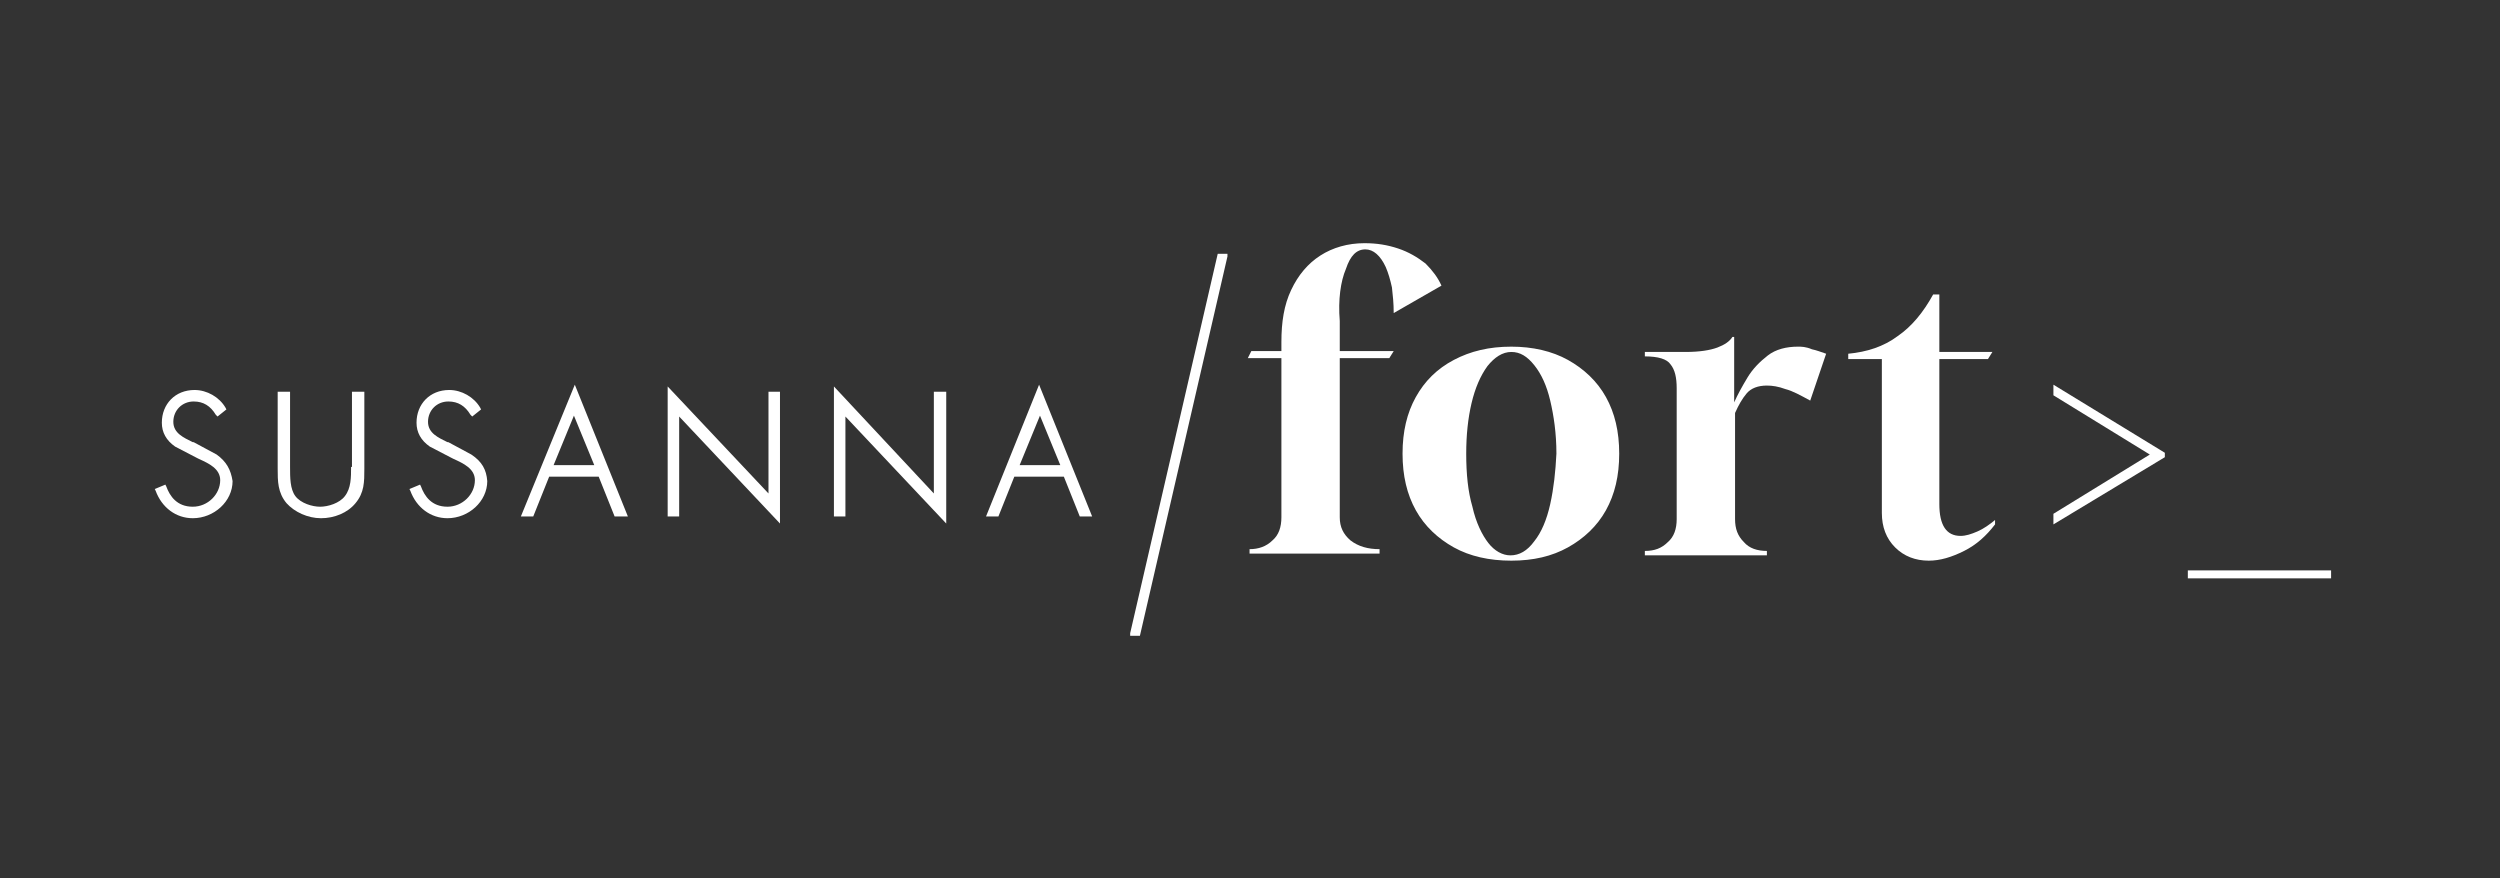 <?xml version="1.0" encoding="utf-8"?>
<!-- Generator: Adobe Illustrator 22.0.0, SVG Export Plug-In . SVG Version: 6.00 Build 0)  -->
<svg version="1.1" id="Capa_1" xmlns="http://www.w3.org/2000/svg" xmlns:xlink="http://www.w3.org/1999/xlink" x="0px" y="0px"
	 viewBox="0 0 282.7 99.3" style="enable-background:new 0 0 282.7 99.3;" xml:space="preserve">
<rect x="0" y="0" width="282.7" height="99.3" fill="#333333" stroke="none"/>
<style type="text/css">
	.st0{fill:#FFFFFF;}
</style>
<g>
	<polygon class="st0" points="127.8,71.6 127.8,71.9 128.9,71.9 138.8,29 138.8,28.7 137.7,28.7 	"/>
	<path class="st0" d="M152.2,30.4c0.5-1.5,1.2-2.2,2.2-2.2c0.9,0,1.7,0.7,2.3,2c0.3,0.7,0.5,1.4,0.7,2.3c0.1,0.9,0.2,1.8,0.2,2.9
		l5.4-3.1c-0.4-0.9-1-1.7-1.8-2.5c-0.9-0.7-1.9-1.3-3.1-1.7c-1.2-0.4-2.4-0.6-3.8-0.6c-1.9,0-3.6,0.5-5,1.4
		c-1.4,0.9-2.5,2.2-3.3,3.9c-0.8,1.7-1.1,3.6-1.1,5.9v1h-3.4l-0.4,0.8h3.8v18c0,1.1-0.3,2-1,2.6c-0.7,0.7-1.6,1-2.6,1v0.5h14.7v-0.5
		h0c-1.3,0-2.4-0.3-3.3-1c-0.8-0.7-1.2-1.5-1.2-2.6v-18h5.6l0.5-0.8h-6.1v-3.4C151.3,33.9,151.6,31.8,152.2,30.4z"/>
	<path class="st0" d="M177.3,40.7c-1.8-1-4-1.5-6.4-1.5c-2.5,0-4.6,0.5-6.5,1.5s-3.3,2.4-4.3,4.2c-1,1.8-1.5,3.9-1.5,6.4
		s0.5,4.6,1.5,6.4s2.5,3.2,4.3,4.2c1.8,1,4,1.5,6.5,1.5c2.5,0,4.6-0.5,6.4-1.5c1.8-1,3.3-2.4,4.3-4.2c1-1.8,1.5-3.9,1.5-6.4
		s-0.5-4.6-1.5-6.4C180.6,43.1,179.1,41.7,177.3,40.7z M175.3,57c-0.4,1.8-1,3.2-1.8,4.2c-0.8,1.1-1.7,1.6-2.7,1.6
		c-0.9,0-1.8-0.5-2.5-1.4s-1.4-2.3-1.8-4.1c-0.5-1.7-0.7-3.7-0.7-6c0-2.1,0.2-4,0.6-5.7c0.4-1.7,1-3.1,1.8-4.2
		c0.8-1,1.7-1.6,2.7-1.6c1,0,1.8,0.5,2.6,1.5c0.8,1,1.4,2.3,1.8,4c0.4,1.7,0.7,3.7,0.7,6C175.9,53.3,175.7,55.2,175.3,57z"/>
	<path class="st0" d="M203.3,39.2c-1.3,0-2.5,0.3-3.4,1s-1.7,1.5-2.3,2.5c-0.6,1-1.1,1.9-1.5,2.8l0-7.4h-0.2
		c-0.3,0.5-0.9,0.9-1.7,1.2c-0.8,0.3-2,0.5-3.6,0.5H186v0.5c1.5,0,2.5,0.3,2.9,0.9c0.5,0.6,0.7,1.5,0.7,2.7v14.8c0,1.1-0.3,2-1,2.6
		c-0.7,0.7-1.5,1-2.6,1h0v0.5h13.8v-0.5h0c-1.1,0-2-0.3-2.6-1c-0.7-0.7-1-1.5-1-2.6v-12c0.4-0.9,0.8-1.6,1.3-2.2
		c0.5-0.6,1.3-0.9,2.3-0.9c0.6,0,1.3,0.1,2.1,0.4c0.8,0.2,1.7,0.7,2.8,1.3l1.8-5.3c-0.6-0.2-1.1-0.4-1.6-0.5
		C204.2,39.2,203.7,39.2,203.3,39.2z"/>
	<path class="st0" d="M221.7,60.6c-1.6,0-2.4-1.2-2.4-3.6V40.6h5.5l0.5-0.8h-6v-6.5h-0.7c-1.1,2-2.4,3.6-4,4.7
		c-1.6,1.2-3.5,1.8-5.6,2v0.6h3.8V58c0,1.6,0.5,2.9,1.5,3.9c1,1,2.3,1.5,3.8,1.5c1.3,0,2.6-0.4,4-1.1c1.4-0.7,2.5-1.7,3.5-3v-0.5
		c-0.6,0.5-1.3,1-2,1.3C222.9,60.4,222.3,60.6,221.7,60.6z"/>
	<rect x="247.4" y="64.5" class="st0" width="16.2" height="0.9"/>
	<polygon class="st0" points="232.2,44.7 243.1,51.4 232.2,58.1 232.2,59.3 244.8,51.7 244.8,51.2 232.2,43.5 	"/>
	<path class="st0" d="M24.5,51.4l-2.6-1.4L21.8,50c-1-0.5-2.2-1-2.2-2.3c0-1.3,1-2.3,2.3-2.3c1.1,0,1.9,0.5,2.5,1.5l0.2,0.2l1-0.8
		l-0.1-0.2c-0.7-1.2-2.1-2-3.5-2c-2.2,0-3.7,1.6-3.7,3.7c0,1.1,0.5,2,1.5,2.7l2.5,1.3l0.2,0.1c1.1,0.5,2.4,1.1,2.4,2.4
		c0,1.6-1.4,3-3.1,3c-1.8,0-2.6-1.2-3-2.3l-0.1-0.2l-1.2,0.5l0.1,0.2c0.7,1.9,2.3,3.1,4.2,3.1c2.4,0,4.5-1.9,4.5-4.2
		C26.1,53.1,25.6,52.2,24.5,51.4z"/>
	<path class="st0" d="M39.7,52.8c0,1.2,0,2.4-0.7,3.3c-0.6,0.8-1.9,1.2-2.8,1.2c-0.9,0-2.2-0.4-2.8-1.2c-0.6-0.8-0.6-2.1-0.6-3.3
		v-8.5h-1.4V53c0,1.4,0,2.7,1,3.9c0.9,1,2.4,1.7,3.9,1.7s3-0.6,3.9-1.7c1-1.2,1-2.4,1-3.9v-8.7h-1.4V52.8z"/>
	<path class="st0" d="M53.3,51.4l-2.6-1.4L50.6,50c-1-0.5-2.2-1-2.2-2.3c0-1.3,1-2.3,2.3-2.3c1.1,0,1.9,0.5,2.5,1.5l0.2,0.2l1-0.8
		l-0.1-0.2c-0.7-1.2-2.1-2-3.5-2c-2.2,0-3.7,1.6-3.7,3.7c0,1.1,0.5,2,1.5,2.7l2.5,1.3l0.2,0.1c1.1,0.5,2.4,1.1,2.4,2.4
		c0,1.6-1.4,3-3.1,3c-1.8,0-2.6-1.2-3-2.3l-0.1-0.2l-1.2,0.5l0.1,0.2c0.7,1.9,2.3,3.1,4.2,3.1c2.4,0,4.5-1.9,4.5-4.2
		C55,53.1,54.5,52.2,53.3,51.4z"/>
	<path class="st0" d="M58.9,58.4h1.4l1.8-4.5h5.6l1.8,4.5H71l-6-14.9L58.9,58.4z M62.6,52.6l2.3-5.6l2.3,5.6H62.6z"/>
	<polygon class="st0" points="86.9,55.8 75.5,43.7 75.5,58.4 76.8,58.4 76.8,47.1 88.2,59.2 88.2,44.3 86.9,44.3 	"/>
	<polygon class="st0" points="105.6,55.8 94.3,43.7 94.3,58.4 95.6,58.4 95.6,47.1 107,59.2 107,44.3 105.6,44.3 	"/>
	<path class="st0" d="M111.5,58.4h1.4l1.8-4.5h5.6l1.8,4.5h1.4l-6-14.9L111.5,58.4z M119.9,52.6h-4.6l2.3-5.6L119.9,52.6z"/>
</g>
</svg>
